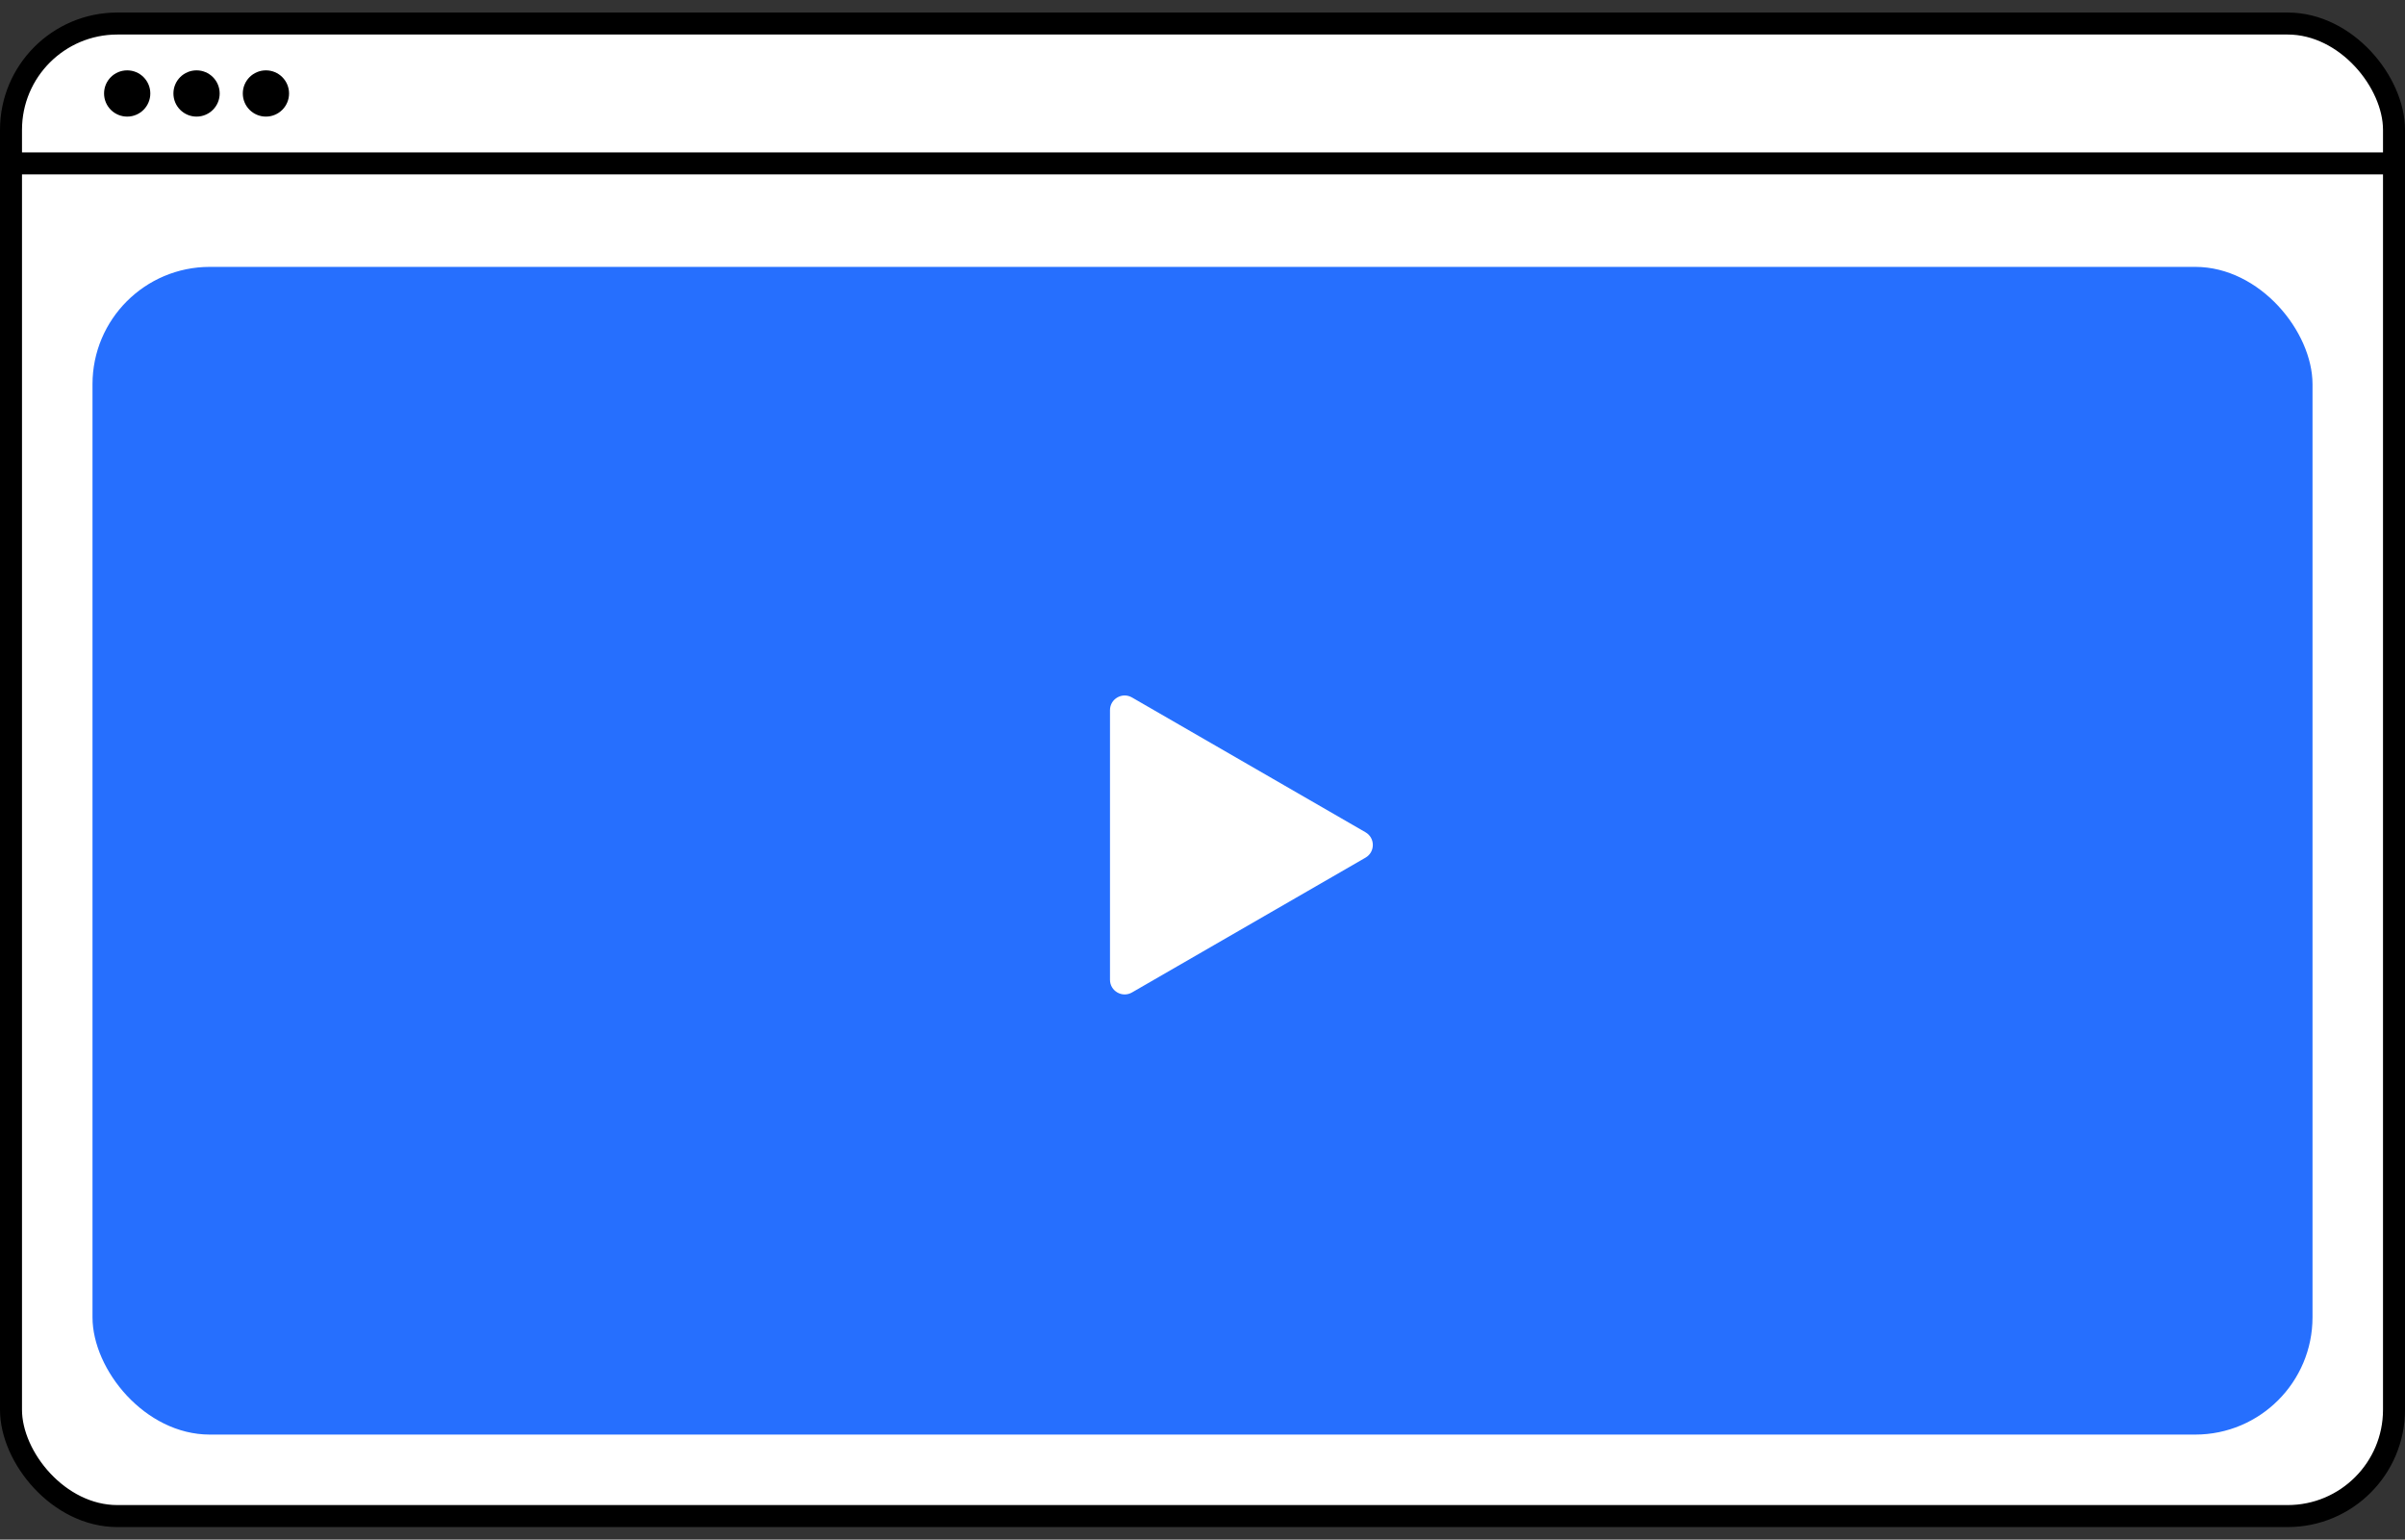 <svg width="164" height="105" viewBox="0 0 164 105" fill="none" xmlns="http://www.w3.org/2000/svg">
<rect x="0" y="0" width="164" height="105" fill="#333333" stroke="none"/>
<rect x="0.75" y="1.605" width="162.5" height="101.788" rx="7.25" fill="white" stroke="black" stroke-width="1.5"/>
<line y1="11.144" x2="164" y2="11.144" stroke="black" stroke-width="1.5"/>
<circle cx="8.673" cy="6.375" r="1.577" fill="black"/>
<circle cx="13.403" cy="6.375" r="1.577" fill="black"/>
<circle cx="18.134" cy="6.375" r="1.577" fill="black"/>
<rect x="6.308" y="18.201" width="151.385" height="79.635" rx="8" fill="#266FFE"/>
<path d="M93.115 56.759C93.782 57.144 93.782 58.106 93.115 58.491L77.192 67.684C76.525 68.069 75.692 67.588 75.692 66.818L75.692 48.432C75.692 47.662 76.525 47.181 77.192 47.566L93.115 56.759Z" fill="white"/>
</svg>
